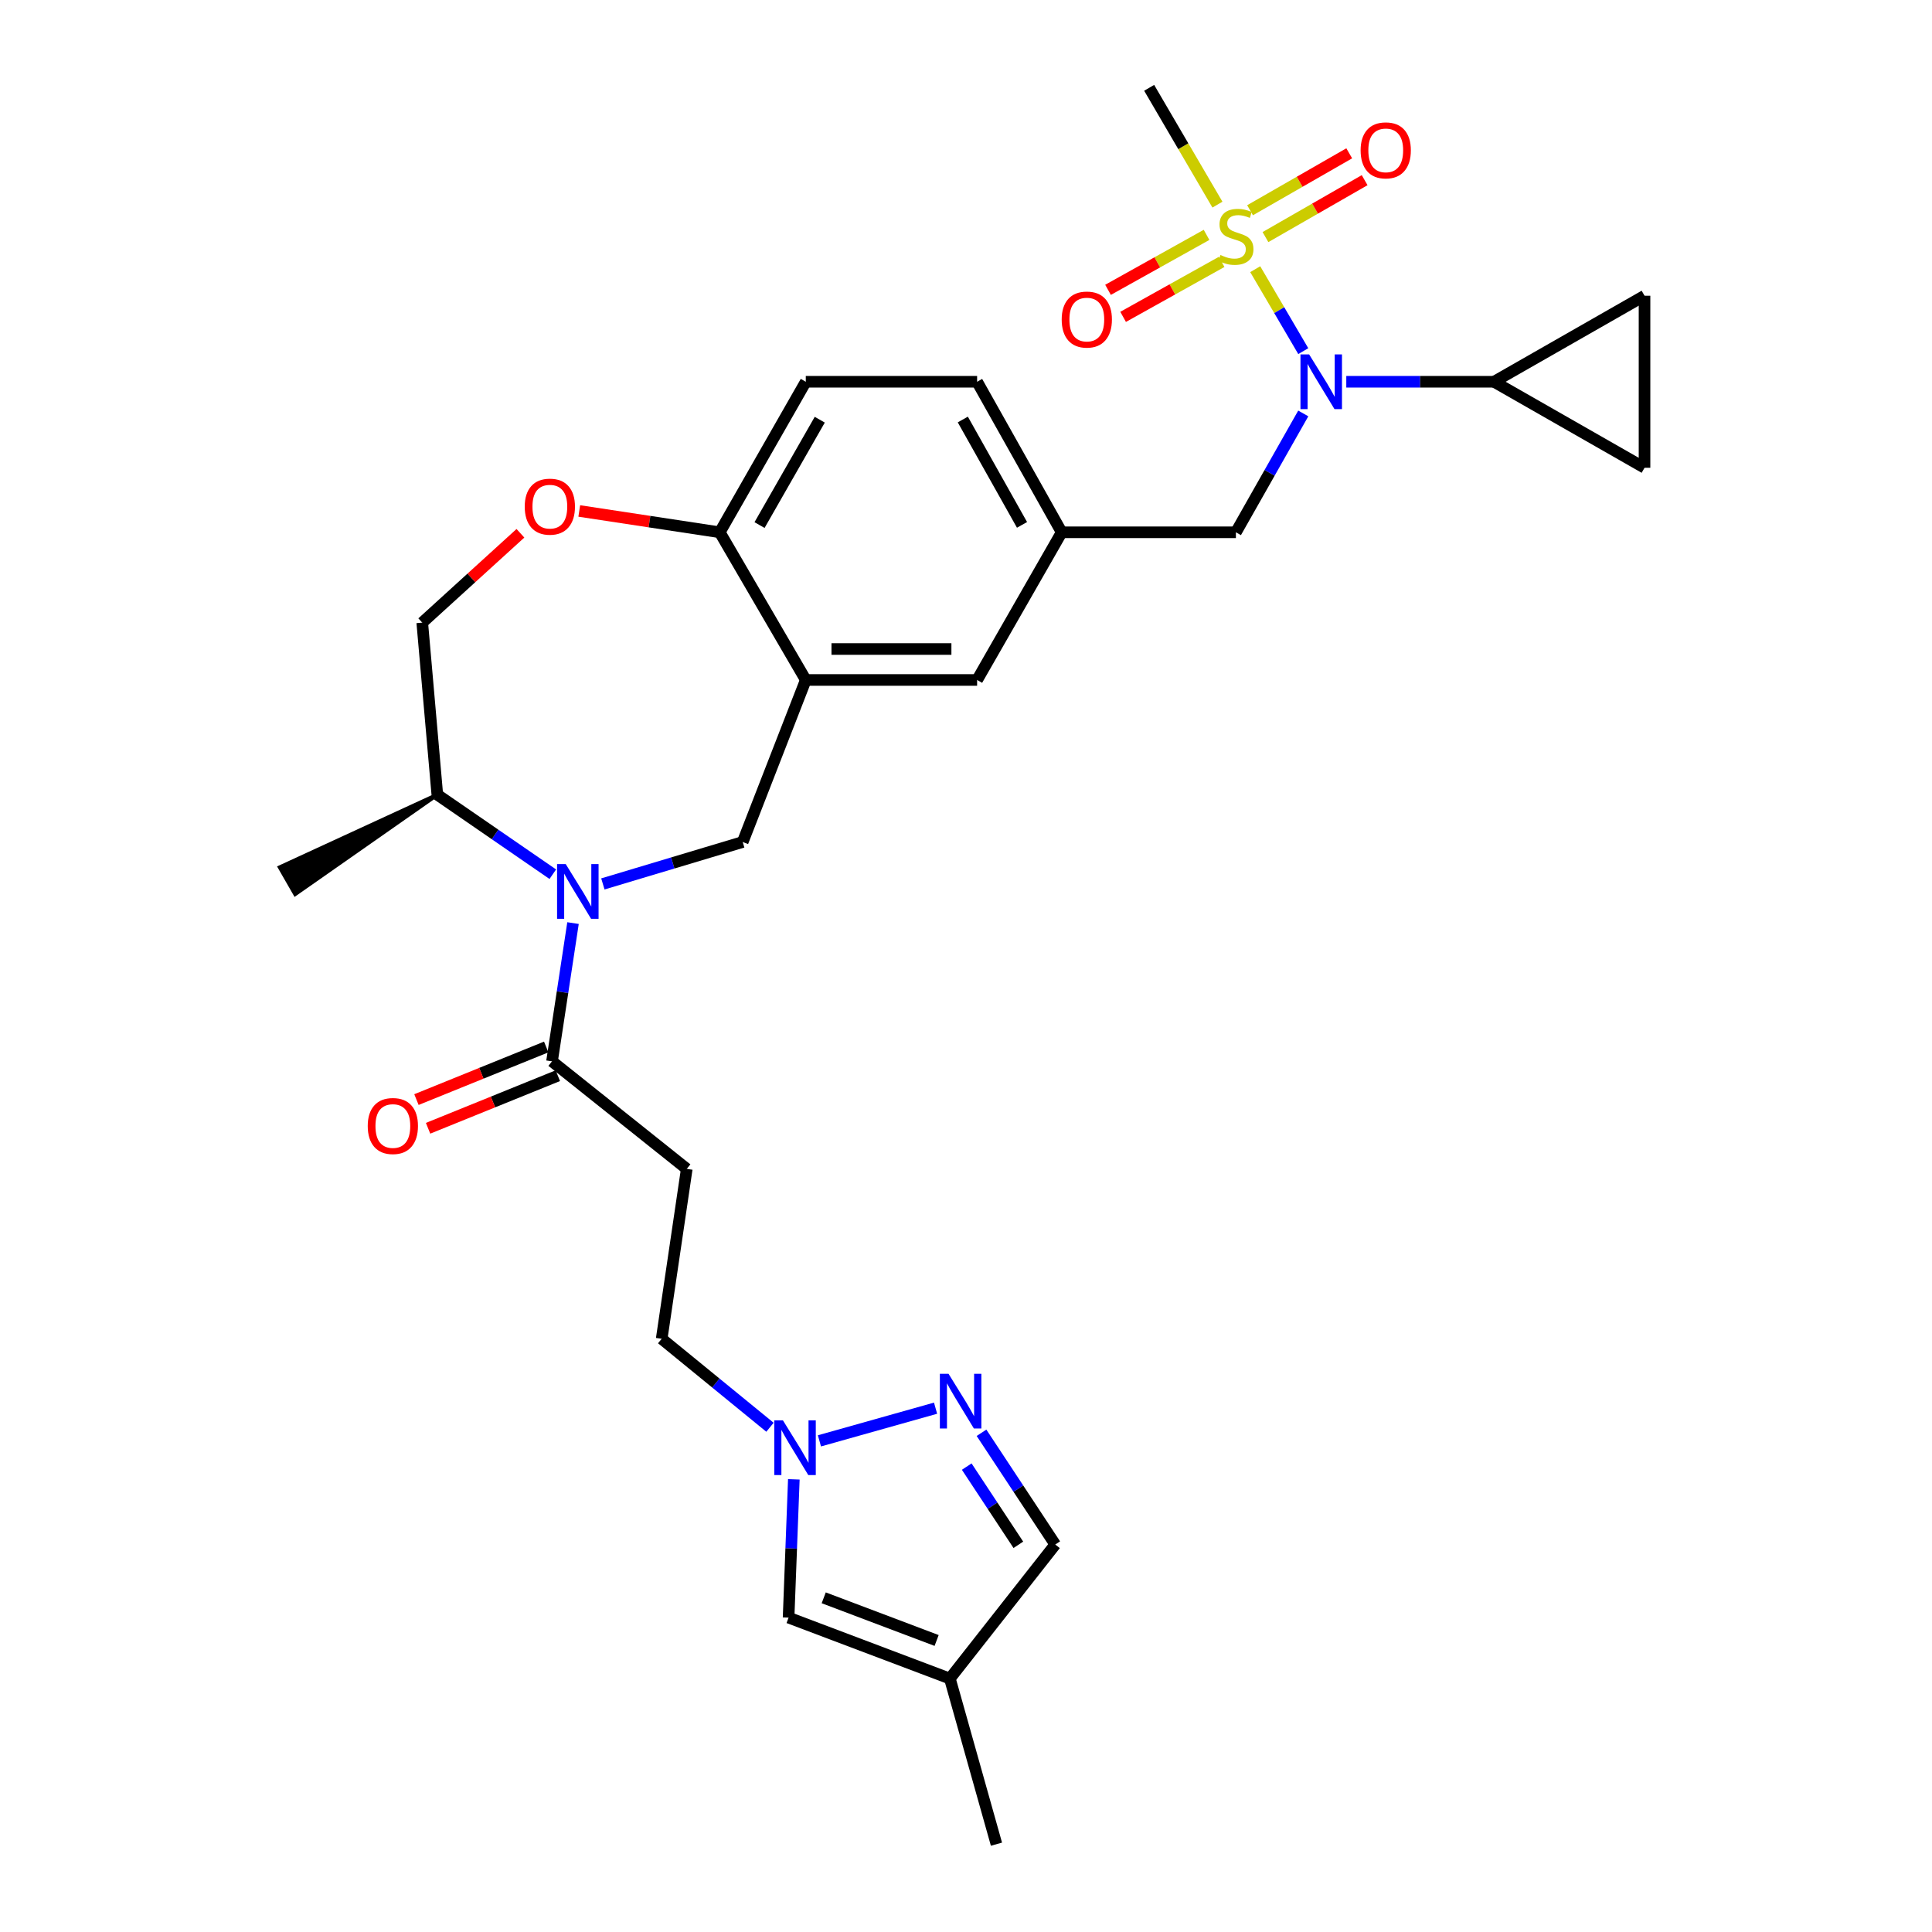 <?xml version='1.0' encoding='iso-8859-1'?>
<svg version='1.1' baseProfile='full'
              xmlns='http://www.w3.org/2000/svg'
                      xmlns:rdkit='http://www.rdkit.org/xml'
                      xmlns:xlink='http://www.w3.org/1999/xlink'
                  xml:space='preserve'
width='1000px' height='1000px' viewBox='0 0 1000 1000'>
<!-- END OF HEADER -->
<rect style='opacity:1.0;fill:#FFFFFF;stroke:none' width='1000' height='1000' x='0' y='0'> </rect>
<path class='bond-1' d='M 649.702,139.329 L 662.137,160.539' style='fill:none;fill-rule:evenodd;stroke:#CCCC00;stroke-width:6px;stroke-linecap:butt;stroke-linejoin:miter;stroke-opacity:1' />
<path class='bond-1' d='M 662.137,160.539 L 674.572,181.75' style='fill:none;fill-rule:evenodd;stroke:#0000FF;stroke-width:6px;stroke-linecap:butt;stroke-linejoin:miter;stroke-opacity:1' />
<path class='bond-15' d='M 655.003,122.719 L 680.67,107.985' style='fill:none;fill-rule:evenodd;stroke:#CCCC00;stroke-width:6px;stroke-linecap:butt;stroke-linejoin:miter;stroke-opacity:1' />
<path class='bond-15' d='M 680.67,107.985 L 706.337,93.251' style='fill:none;fill-rule:evenodd;stroke:#FF0000;stroke-width:6px;stroke-linecap:butt;stroke-linejoin:miter;stroke-opacity:1' />
<path class='bond-15' d='M 647.025,108.821 L 672.692,94.088' style='fill:none;fill-rule:evenodd;stroke:#CCCC00;stroke-width:6px;stroke-linecap:butt;stroke-linejoin:miter;stroke-opacity:1' />
<path class='bond-15' d='M 672.692,94.088 L 698.359,79.354' style='fill:none;fill-rule:evenodd;stroke:#FF0000;stroke-width:6px;stroke-linecap:butt;stroke-linejoin:miter;stroke-opacity:1' />
<path class='bond-16' d='M 624.506,121.567 L 599.01,135.792' style='fill:none;fill-rule:evenodd;stroke:#CCCC00;stroke-width:6px;stroke-linecap:butt;stroke-linejoin:miter;stroke-opacity:1' />
<path class='bond-16' d='M 599.01,135.792 L 573.514,150.016' style='fill:none;fill-rule:evenodd;stroke:#FF0000;stroke-width:6px;stroke-linecap:butt;stroke-linejoin:miter;stroke-opacity:1' />
<path class='bond-16' d='M 632.313,135.561 L 606.817,149.786' style='fill:none;fill-rule:evenodd;stroke:#CCCC00;stroke-width:6px;stroke-linecap:butt;stroke-linejoin:miter;stroke-opacity:1' />
<path class='bond-16' d='M 606.817,149.786 L 581.321,164.01' style='fill:none;fill-rule:evenodd;stroke:#FF0000;stroke-width:6px;stroke-linecap:butt;stroke-linejoin:miter;stroke-opacity:1' />
<path class='bond-26' d='M 630.145,105.921 L 612.474,75.688' style='fill:none;fill-rule:evenodd;stroke:#CCCC00;stroke-width:6px;stroke-linecap:butt;stroke-linejoin:miter;stroke-opacity:1' />
<path class='bond-26' d='M 612.474,75.688 L 594.803,45.455' style='fill:none;fill-rule:evenodd;stroke:#000000;stroke-width:6px;stroke-linecap:butt;stroke-linejoin:miter;stroke-opacity:1' />
<path class='bond-0' d='M 312.046,457.518 L 348.232,446.666' style='fill:none;fill-rule:evenodd;stroke:#0000FF;stroke-width:6px;stroke-linecap:butt;stroke-linejoin:miter;stroke-opacity:1' />
<path class='bond-0' d='M 348.232,446.666 L 384.418,435.813' style='fill:none;fill-rule:evenodd;stroke:#000000;stroke-width:6px;stroke-linecap:butt;stroke-linejoin:miter;stroke-opacity:1' />
<path class='bond-4' d='M 296.591,477.791 L 291.158,513.569' style='fill:none;fill-rule:evenodd;stroke:#0000FF;stroke-width:6px;stroke-linecap:butt;stroke-linejoin:miter;stroke-opacity:1' />
<path class='bond-4' d='M 291.158,513.569 L 285.725,549.347' style='fill:none;fill-rule:evenodd;stroke:#000000;stroke-width:6px;stroke-linecap:butt;stroke-linejoin:miter;stroke-opacity:1' />
<path class='bond-19' d='M 286.131,452.491 L 256.243,431.906' style='fill:none;fill-rule:evenodd;stroke:#0000FF;stroke-width:6px;stroke-linecap:butt;stroke-linejoin:miter;stroke-opacity:1' />
<path class='bond-19' d='M 256.243,431.906 L 226.354,411.322' style='fill:none;fill-rule:evenodd;stroke:#000000;stroke-width:6px;stroke-linecap:butt;stroke-linejoin:miter;stroke-opacity:1' />
<path class='bond-7' d='M 696.839,197.599 L 735.06,197.599' style='fill:none;fill-rule:evenodd;stroke:#0000FF;stroke-width:6px;stroke-linecap:butt;stroke-linejoin:miter;stroke-opacity:1' />
<path class='bond-7' d='M 735.06,197.599 L 773.281,197.599' style='fill:none;fill-rule:evenodd;stroke:#000000;stroke-width:6px;stroke-linecap:butt;stroke-linejoin:miter;stroke-opacity:1' />
<path class='bond-18' d='M 674.568,213.998 L 657.133,244.756' style='fill:none;fill-rule:evenodd;stroke:#0000FF;stroke-width:6px;stroke-linecap:butt;stroke-linejoin:miter;stroke-opacity:1' />
<path class='bond-18' d='M 657.133,244.756 L 639.699,275.514' style='fill:none;fill-rule:evenodd;stroke:#000000;stroke-width:6px;stroke-linecap:butt;stroke-linejoin:miter;stroke-opacity:1' />
<path class='bond-2' d='M 384.418,435.813 L 417.073,351.951' style='fill:none;fill-rule:evenodd;stroke:#000000;stroke-width:6px;stroke-linecap:butt;stroke-linejoin:miter;stroke-opacity:1' />
<path class='bond-3' d='M 417.073,351.951 L 505.751,351.951' style='fill:none;fill-rule:evenodd;stroke:#000000;stroke-width:6px;stroke-linecap:butt;stroke-linejoin:miter;stroke-opacity:1' />
<path class='bond-3' d='M 430.375,335.926 L 492.449,335.926' style='fill:none;fill-rule:evenodd;stroke:#000000;stroke-width:6px;stroke-linecap:butt;stroke-linejoin:miter;stroke-opacity:1' />
<path class='bond-31' d='M 417.073,351.951 L 372.542,275.514' style='fill:none;fill-rule:evenodd;stroke:#000000;stroke-width:6px;stroke-linecap:butt;stroke-linejoin:miter;stroke-opacity:1' />
<path class='bond-9' d='M 285.725,549.347 L 355.467,605.014' style='fill:none;fill-rule:evenodd;stroke:#000000;stroke-width:6px;stroke-linecap:butt;stroke-linejoin:miter;stroke-opacity:1' />
<path class='bond-23' d='M 282.715,541.921 L 249.134,555.533' style='fill:none;fill-rule:evenodd;stroke:#000000;stroke-width:6px;stroke-linecap:butt;stroke-linejoin:miter;stroke-opacity:1' />
<path class='bond-23' d='M 249.134,555.533 L 215.553,569.144' style='fill:none;fill-rule:evenodd;stroke:#FF0000;stroke-width:6px;stroke-linecap:butt;stroke-linejoin:miter;stroke-opacity:1' />
<path class='bond-23' d='M 288.735,556.772 L 255.154,570.384' style='fill:none;fill-rule:evenodd;stroke:#000000;stroke-width:6px;stroke-linecap:butt;stroke-linejoin:miter;stroke-opacity:1' />
<path class='bond-23' d='M 255.154,570.384 L 221.573,583.995' style='fill:none;fill-rule:evenodd;stroke:#FF0000;stroke-width:6px;stroke-linecap:butt;stroke-linejoin:miter;stroke-opacity:1' />
<path class='bond-5' d='M 484.248,728.874 L 424.138,745.788' style='fill:none;fill-rule:evenodd;stroke:#0000FF;stroke-width:6px;stroke-linecap:butt;stroke-linejoin:miter;stroke-opacity:1' />
<path class='bond-17' d='M 508.026,741.608 L 527.11,770.527' style='fill:none;fill-rule:evenodd;stroke:#0000FF;stroke-width:6px;stroke-linecap:butt;stroke-linejoin:miter;stroke-opacity:1' />
<path class='bond-17' d='M 527.11,770.527 L 546.195,799.446' style='fill:none;fill-rule:evenodd;stroke:#000000;stroke-width:6px;stroke-linecap:butt;stroke-linejoin:miter;stroke-opacity:1' />
<path class='bond-17' d='M 500.376,759.11 L 513.736,779.353' style='fill:none;fill-rule:evenodd;stroke:#0000FF;stroke-width:6px;stroke-linecap:butt;stroke-linejoin:miter;stroke-opacity:1' />
<path class='bond-17' d='M 513.736,779.353 L 527.095,799.596' style='fill:none;fill-rule:evenodd;stroke:#000000;stroke-width:6px;stroke-linecap:butt;stroke-linejoin:miter;stroke-opacity:1' />
<path class='bond-6' d='M 398.541,738.747 L 370.514,715.85' style='fill:none;fill-rule:evenodd;stroke:#0000FF;stroke-width:6px;stroke-linecap:butt;stroke-linejoin:miter;stroke-opacity:1' />
<path class='bond-6' d='M 370.514,715.85 L 342.488,692.953' style='fill:none;fill-rule:evenodd;stroke:#000000;stroke-width:6px;stroke-linecap:butt;stroke-linejoin:miter;stroke-opacity:1' />
<path class='bond-11' d='M 410.888,765.702 L 409.529,801.492' style='fill:none;fill-rule:evenodd;stroke:#0000FF;stroke-width:6px;stroke-linecap:butt;stroke-linejoin:miter;stroke-opacity:1' />
<path class='bond-11' d='M 409.529,801.492 L 408.17,837.281' style='fill:none;fill-rule:evenodd;stroke:#000000;stroke-width:6px;stroke-linecap:butt;stroke-linejoin:miter;stroke-opacity:1' />
<path class='bond-12' d='M 773.281,197.599 L 851.205,242.12' style='fill:none;fill-rule:evenodd;stroke:#000000;stroke-width:6px;stroke-linecap:butt;stroke-linejoin:miter;stroke-opacity:1' />
<path class='bond-13' d='M 773.281,197.599 L 851.205,153.068' style='fill:none;fill-rule:evenodd;stroke:#000000;stroke-width:6px;stroke-linecap:butt;stroke-linejoin:miter;stroke-opacity:1' />
<path class='bond-8' d='M 299.827,264.472 L 336.185,269.993' style='fill:none;fill-rule:evenodd;stroke:#FF0000;stroke-width:6px;stroke-linecap:butt;stroke-linejoin:miter;stroke-opacity:1' />
<path class='bond-8' d='M 336.185,269.993 L 372.542,275.514' style='fill:none;fill-rule:evenodd;stroke:#000000;stroke-width:6px;stroke-linecap:butt;stroke-linejoin:miter;stroke-opacity:1' />
<path class='bond-22' d='M 269.371,276.023 L 243.963,299.146' style='fill:none;fill-rule:evenodd;stroke:#FF0000;stroke-width:6px;stroke-linecap:butt;stroke-linejoin:miter;stroke-opacity:1' />
<path class='bond-22' d='M 243.963,299.146 L 218.555,322.27' style='fill:none;fill-rule:evenodd;stroke:#000000;stroke-width:6px;stroke-linecap:butt;stroke-linejoin:miter;stroke-opacity:1' />
<path class='bond-24' d='M 355.467,605.014 L 342.488,692.953' style='fill:none;fill-rule:evenodd;stroke:#000000;stroke-width:6px;stroke-linecap:butt;stroke-linejoin:miter;stroke-opacity:1' />
<path class='bond-10' d='M 491.649,868.832 L 408.17,837.281' style='fill:none;fill-rule:evenodd;stroke:#000000;stroke-width:6px;stroke-linecap:butt;stroke-linejoin:miter;stroke-opacity:1' />
<path class='bond-10' d='M 484.793,849.11 L 426.358,827.024' style='fill:none;fill-rule:evenodd;stroke:#000000;stroke-width:6px;stroke-linecap:butt;stroke-linejoin:miter;stroke-opacity:1' />
<path class='bond-28' d='M 491.649,868.832 L 515.766,954.545' style='fill:none;fill-rule:evenodd;stroke:#000000;stroke-width:6px;stroke-linecap:butt;stroke-linejoin:miter;stroke-opacity:1' />
<path class='bond-33' d='M 491.649,868.832 L 546.195,799.446' style='fill:none;fill-rule:evenodd;stroke:#000000;stroke-width:6px;stroke-linecap:butt;stroke-linejoin:miter;stroke-opacity:1' />
<path class='bond-30' d='M 851.205,242.12 L 851.205,153.068' style='fill:none;fill-rule:evenodd;stroke:#000000;stroke-width:6px;stroke-linecap:butt;stroke-linejoin:miter;stroke-opacity:1' />
<path class='bond-14' d='M 372.542,275.514 L 417.073,197.599' style='fill:none;fill-rule:evenodd;stroke:#000000;stroke-width:6px;stroke-linecap:butt;stroke-linejoin:miter;stroke-opacity:1' />
<path class='bond-14' d='M 393.135,271.778 L 424.306,217.237' style='fill:none;fill-rule:evenodd;stroke:#000000;stroke-width:6px;stroke-linecap:butt;stroke-linejoin:miter;stroke-opacity:1' />
<path class='bond-21' d='M 639.699,275.514 L 549.534,275.514' style='fill:none;fill-rule:evenodd;stroke:#000000;stroke-width:6px;stroke-linecap:butt;stroke-linejoin:miter;stroke-opacity:1' />
<path class='bond-29' d='M 226.354,411.322 L 144.806,448.904 L 152.785,462.801 Z' style='fill:#000000;fill-rule:evenodd;fill-opacity:1;stroke:#000000;stroke-width:2px;stroke-linecap:butt;stroke-linejoin:miter;stroke-opacity:1;' />
<path class='bond-32' d='M 226.354,411.322 L 218.555,322.27' style='fill:none;fill-rule:evenodd;stroke:#000000;stroke-width:6px;stroke-linecap:butt;stroke-linejoin:miter;stroke-opacity:1' />
<path class='bond-20' d='M 505.751,351.951 L 549.534,275.514' style='fill:none;fill-rule:evenodd;stroke:#000000;stroke-width:6px;stroke-linecap:butt;stroke-linejoin:miter;stroke-opacity:1' />
<path class='bond-27' d='M 549.534,275.514 L 505.751,197.599' style='fill:none;fill-rule:evenodd;stroke:#000000;stroke-width:6px;stroke-linecap:butt;stroke-linejoin:miter;stroke-opacity:1' />
<path class='bond-27' d='M 528.996,271.677 L 498.348,217.136' style='fill:none;fill-rule:evenodd;stroke:#000000;stroke-width:6px;stroke-linecap:butt;stroke-linejoin:miter;stroke-opacity:1' />
<path class='bond-25' d='M 417.073,197.599 L 505.751,197.599' style='fill:none;fill-rule:evenodd;stroke:#000000;stroke-width:6px;stroke-linecap:butt;stroke-linejoin:miter;stroke-opacity:1' />
<path  class='atom-0' d='M 631.699 131.986
Q 632.019 132.106, 633.339 132.666
Q 634.659 133.226, 636.099 133.586
Q 637.579 133.906, 639.019 133.906
Q 641.699 133.906, 643.259 132.626
Q 644.819 131.306, 644.819 129.026
Q 644.819 127.466, 644.019 126.506
Q 643.259 125.546, 642.059 125.026
Q 640.859 124.506, 638.859 123.906
Q 636.339 123.146, 634.819 122.426
Q 633.339 121.706, 632.259 120.186
Q 631.219 118.666, 631.219 116.106
Q 631.219 112.546, 633.619 110.346
Q 636.059 108.146, 640.859 108.146
Q 644.139 108.146, 647.859 109.706
L 646.939 112.786
Q 643.539 111.386, 640.979 111.386
Q 638.219 111.386, 636.699 112.546
Q 635.179 113.666, 635.219 115.626
Q 635.219 117.146, 635.979 118.066
Q 636.779 118.986, 637.899 119.506
Q 639.059 120.026, 640.979 120.626
Q 643.539 121.426, 645.059 122.226
Q 646.579 123.026, 647.659 124.666
Q 648.779 126.266, 648.779 129.026
Q 648.779 132.946, 646.139 135.066
Q 643.539 137.146, 639.179 137.146
Q 636.659 137.146, 634.739 136.586
Q 632.859 136.066, 630.619 135.146
L 631.699 131.986
' fill='#CCCC00'/>
<path  class='atom-1' d='M 292.819 447.248
L 302.099 462.248
Q 303.019 463.728, 304.499 466.408
Q 305.979 469.088, 306.059 469.248
L 306.059 447.248
L 309.819 447.248
L 309.819 475.568
L 305.939 475.568
L 295.979 459.168
Q 294.819 457.248, 293.579 455.048
Q 292.379 452.848, 292.019 452.168
L 292.019 475.568
L 288.339 475.568
L 288.339 447.248
L 292.819 447.248
' fill='#0000FF'/>
<path  class='atom-2' d='M 677.604 183.439
L 686.884 198.439
Q 687.804 199.919, 689.284 202.599
Q 690.764 205.279, 690.844 205.439
L 690.844 183.439
L 694.604 183.439
L 694.604 211.759
L 690.724 211.759
L 680.764 195.359
Q 679.604 193.439, 678.364 191.239
Q 677.164 189.039, 676.804 188.359
L 676.804 211.759
L 673.124 211.759
L 673.124 183.439
L 677.604 183.439
' fill='#0000FF'/>
<path  class='atom-6' d='M 490.954 711.065
L 500.234 726.065
Q 501.154 727.545, 502.634 730.225
Q 504.114 732.905, 504.194 733.065
L 504.194 711.065
L 507.954 711.065
L 507.954 739.385
L 504.074 739.385
L 494.114 722.985
Q 492.954 721.065, 491.714 718.865
Q 490.514 716.665, 490.154 715.985
L 490.154 739.385
L 486.474 739.385
L 486.474 711.065
L 490.954 711.065
' fill='#0000FF'/>
<path  class='atom-7' d='M 405.249 735.182
L 414.529 750.182
Q 415.449 751.662, 416.929 754.342
Q 418.409 757.022, 418.489 757.182
L 418.489 735.182
L 422.249 735.182
L 422.249 763.502
L 418.369 763.502
L 408.409 747.102
Q 407.249 745.182, 406.009 742.982
Q 404.809 740.782, 404.449 740.102
L 404.449 763.502
L 400.769 763.502
L 400.769 735.182
L 405.249 735.182
' fill='#0000FF'/>
<path  class='atom-9' d='M 271.603 262.24
Q 271.603 255.44, 274.963 251.64
Q 278.323 247.84, 284.603 247.84
Q 290.883 247.84, 294.243 251.64
Q 297.603 255.44, 297.603 262.24
Q 297.603 269.12, 294.203 273.04
Q 290.803 276.92, 284.603 276.92
Q 278.363 276.92, 274.963 273.04
Q 271.603 269.16, 271.603 262.24
M 284.603 273.72
Q 288.923 273.72, 291.243 270.84
Q 293.603 267.92, 293.603 262.24
Q 293.603 256.68, 291.243 253.88
Q 288.923 251.04, 284.603 251.04
Q 280.283 251.04, 277.923 253.84
Q 275.603 256.64, 275.603 262.24
Q 275.603 267.96, 277.923 270.84
Q 280.283 273.72, 284.603 273.72
' fill='#FF0000'/>
<path  class='atom-16' d='M 704.257 77.824
Q 704.257 71.024, 707.617 67.224
Q 710.977 63.424, 717.257 63.424
Q 723.537 63.424, 726.897 67.224
Q 730.257 71.024, 730.257 77.824
Q 730.257 84.704, 726.857 88.624
Q 723.457 92.504, 717.257 92.504
Q 711.017 92.504, 707.617 88.624
Q 704.257 84.744, 704.257 77.824
M 717.257 89.304
Q 721.577 89.304, 723.897 86.424
Q 726.257 83.504, 726.257 77.824
Q 726.257 72.264, 723.897 69.464
Q 721.577 66.624, 717.257 66.624
Q 712.937 66.624, 710.577 69.424
Q 708.257 72.224, 708.257 77.824
Q 708.257 83.544, 710.577 86.424
Q 712.937 89.304, 717.257 89.304
' fill='#FF0000'/>
<path  class='atom-17' d='M 549.531 165.398
Q 549.531 158.598, 552.891 154.798
Q 556.251 150.998, 562.531 150.998
Q 568.811 150.998, 572.171 154.798
Q 575.531 158.598, 575.531 165.398
Q 575.531 172.278, 572.131 176.198
Q 568.731 180.078, 562.531 180.078
Q 556.291 180.078, 552.891 176.198
Q 549.531 172.318, 549.531 165.398
M 562.531 176.878
Q 566.851 176.878, 569.171 173.998
Q 571.531 171.078, 571.531 165.398
Q 571.531 159.838, 569.171 157.038
Q 566.851 154.198, 562.531 154.198
Q 558.211 154.198, 555.851 156.998
Q 553.531 159.798, 553.531 165.398
Q 553.531 171.118, 555.851 173.998
Q 558.211 176.878, 562.531 176.878
' fill='#FF0000'/>
<path  class='atom-24' d='M 190.341 582.82
Q 190.341 576.02, 193.701 572.22
Q 197.061 568.42, 203.341 568.42
Q 209.621 568.42, 212.981 572.22
Q 216.341 576.02, 216.341 582.82
Q 216.341 589.7, 212.941 593.62
Q 209.541 597.5, 203.341 597.5
Q 197.101 597.5, 193.701 593.62
Q 190.341 589.74, 190.341 582.82
M 203.341 594.3
Q 207.661 594.3, 209.981 591.42
Q 212.341 588.5, 212.341 582.82
Q 212.341 577.26, 209.981 574.46
Q 207.661 571.62, 203.341 571.62
Q 199.021 571.62, 196.661 574.42
Q 194.341 577.22, 194.341 582.82
Q 194.341 588.54, 196.661 591.42
Q 199.021 594.3, 203.341 594.3
' fill='#FF0000'/>
</svg>
